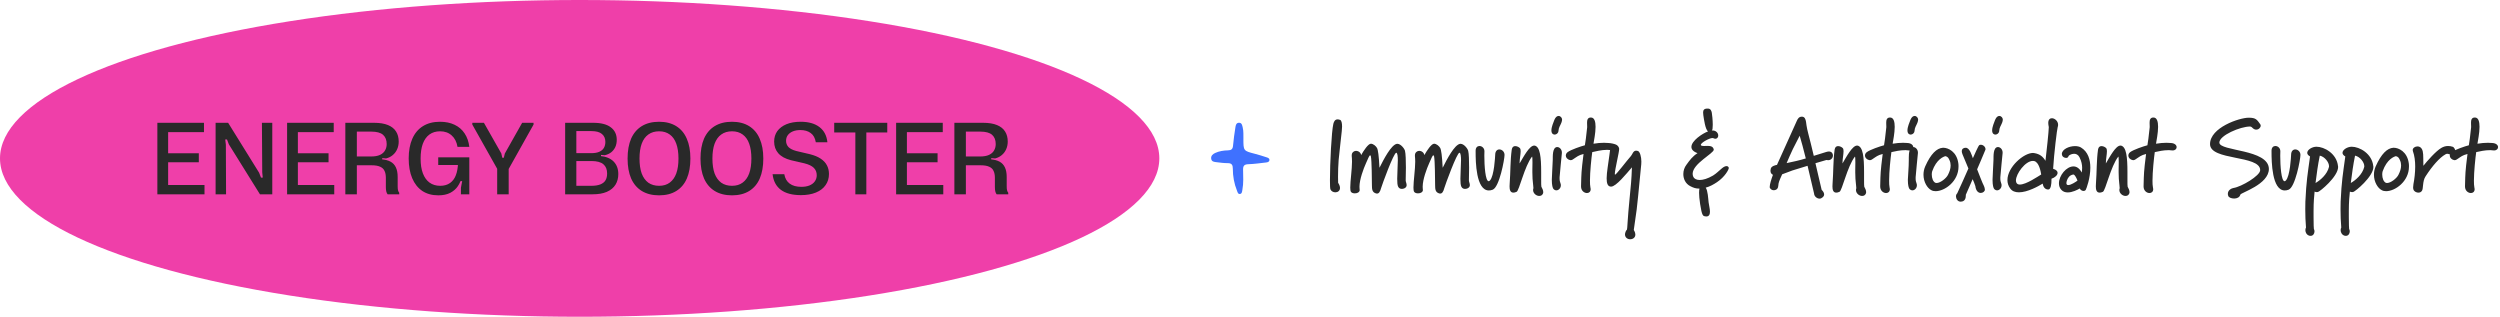 <svg width="386" height="49" viewBox="0 0 386 49" fill="none" xmlns="http://www.w3.org/2000/svg">
<ellipse cx="89.5" cy="24.454" rx="89.5" ry="24.454" fill="#EF3FA9"/>
<path d="M24.296 18.96H31.496V20.4H25.192L25.96 19.52V29.472L25.208 28.56H31.576V30H24.296V18.96ZM25.032 23.664H30.696V25.056H25.032V23.664ZM33.288 18.96H35.224L40.008 26.672L40.297 27.424H40.569L40.489 26.608L40.441 18.96H42.041V30H40.136L35.337 22.288L35.048 21.536H34.776L34.873 22.352L34.904 30H33.288V18.96ZM44.328 18.96H51.528V20.4H45.224L45.992 19.52V29.472L45.24 28.56H51.608V30H44.328V18.96ZM45.064 23.664H50.728V25.056H45.064V23.664ZM53.32 18.96H57.752C58.627 18.96 59.347 19.077 59.912 19.312C60.478 19.547 60.894 19.883 61.16 20.32C61.427 20.747 61.56 21.259 61.56 21.856C61.56 22.283 61.48 22.677 61.32 23.04C61.16 23.403 60.931 23.707 60.632 23.952C60.344 24.197 60.003 24.368 59.608 24.464L59.016 24.416V24.8L58.872 24.592C59.448 24.635 59.923 24.757 60.296 24.96C60.67 25.163 60.947 25.461 61.128 25.856C61.31 26.24 61.4 26.731 61.4 27.328V28.736C61.4 28.992 61.416 29.2 61.448 29.36C61.48 29.509 61.544 29.643 61.64 29.76V30H59.848C59.752 29.883 59.683 29.733 59.64 29.552C59.598 29.36 59.576 29.136 59.576 28.88V27.456C59.576 27.019 59.507 26.661 59.368 26.384C59.24 26.096 59.016 25.883 58.696 25.744C58.376 25.595 57.944 25.52 57.4 25.52H54.552V24.16H57.32C57.864 24.16 58.312 24.08 58.664 23.92C59.027 23.749 59.288 23.52 59.448 23.232C59.619 22.944 59.704 22.613 59.704 22.24C59.704 21.621 59.518 21.147 59.144 20.816C58.771 20.485 58.163 20.32 57.32 20.32H54.552L55.096 19.664V30H53.32V18.96ZM67.677 30.16C66.718 30.16 65.896 29.936 65.213 29.488C64.531 29.029 64.008 28.373 63.645 27.52C63.283 26.667 63.102 25.648 63.102 24.464C63.102 23.28 63.288 22.267 63.661 21.424C64.035 20.571 64.584 19.92 65.309 19.472C66.035 19.024 66.909 18.8 67.933 18.8C68.797 18.8 69.549 18.955 70.189 19.264C70.84 19.573 71.358 20.021 71.742 20.608C72.126 21.184 72.365 21.872 72.462 22.672H70.638C70.51 21.915 70.211 21.328 69.742 20.912C69.272 20.485 68.675 20.272 67.95 20.272C67.309 20.272 66.76 20.437 66.302 20.768C65.853 21.099 65.512 21.579 65.278 22.208C65.053 22.837 64.942 23.6 64.942 24.496C64.942 25.392 65.059 26.149 65.293 26.768C65.528 27.387 65.87 27.861 66.317 28.192C66.776 28.523 67.326 28.688 67.966 28.688C68.573 28.688 69.08 28.544 69.486 28.256C69.891 27.968 70.189 27.568 70.382 27.056C70.584 26.533 70.696 25.909 70.718 25.184L71.165 25.472H67.662V24.288H72.462V30H71.165V28.992L71.358 27.968H70.942L71.309 27.328C71.181 27.851 70.974 28.325 70.686 28.752C70.408 29.168 70.019 29.509 69.517 29.776C69.016 30.032 68.403 30.16 67.677 30.16ZM72.925 19.232V18.96H74.717L77.405 23.696L77.549 24.352H77.789L77.949 23.696L80.621 18.96H82.381V19.232L78.509 26.144H76.813L72.925 19.232ZM76.765 25.6H78.541V30H76.765V25.6ZM87.259 18.96H91.579C92.806 18.96 93.718 19.195 94.315 19.664C94.923 20.123 95.227 20.763 95.227 21.584C95.227 22 95.153 22.373 95.003 22.704C94.854 23.024 94.641 23.296 94.363 23.52C94.086 23.733 93.755 23.883 93.371 23.968L92.795 23.92V24.304L92.635 24.08C93.563 24.165 94.267 24.453 94.747 24.944C95.227 25.435 95.467 26.08 95.467 26.88C95.467 27.499 95.323 28.043 95.035 28.512C94.747 28.981 94.305 29.349 93.707 29.616C93.121 29.872 92.39 30 91.515 30H87.259V18.96ZM88.619 28.688H91.307C91.883 28.688 92.353 28.613 92.715 28.464C93.078 28.315 93.339 28.101 93.499 27.824C93.659 27.547 93.739 27.2 93.739 26.784C93.739 26.165 93.547 25.691 93.163 25.36C92.779 25.029 92.16 24.864 91.307 24.864H88.635V23.648H91.291C91.793 23.648 92.203 23.579 92.523 23.44C92.854 23.291 93.094 23.088 93.243 22.832C93.392 22.576 93.467 22.267 93.467 21.904C93.467 21.381 93.291 20.976 92.939 20.688C92.598 20.389 92.049 20.24 91.291 20.24H88.587L88.987 19.616V29.392L88.619 28.688ZM101.764 30.16C100.718 30.16 99.828 29.936 99.092 29.488C98.366 29.04 97.817 28.395 97.444 27.552C97.081 26.709 96.9 25.685 96.9 24.48C96.9 23.275 97.081 22.251 97.444 21.408C97.817 20.565 98.366 19.92 99.092 19.472C99.828 19.024 100.718 18.8 101.764 18.8C102.798 18.8 103.678 19.024 104.404 19.472C105.129 19.92 105.673 20.565 106.036 21.408C106.409 22.251 106.596 23.275 106.596 24.48C106.596 25.685 106.414 26.709 106.052 27.552C105.689 28.395 105.145 29.04 104.42 29.488C103.694 29.936 102.809 30.16 101.764 30.16ZM101.764 28.688C102.425 28.688 102.974 28.523 103.412 28.192C103.86 27.861 104.196 27.387 104.42 26.768C104.644 26.149 104.756 25.387 104.756 24.48C104.756 23.573 104.644 22.811 104.42 22.192C104.196 21.563 103.86 21.088 103.412 20.768C102.964 20.437 102.414 20.272 101.764 20.272C101.113 20.272 100.558 20.437 100.1 20.768C99.652 21.088 99.31 21.563 99.076 22.192C98.852 22.811 98.74 23.573 98.74 24.48C98.74 25.387 98.852 26.155 99.076 26.784C99.31 27.403 99.652 27.877 100.1 28.208C100.558 28.528 101.113 28.688 101.764 28.688ZM113.022 30.16C111.976 30.16 111.086 29.936 110.35 29.488C109.624 29.04 109.075 28.395 108.702 27.552C108.339 26.709 108.158 25.685 108.158 24.48C108.158 23.275 108.339 22.251 108.702 21.408C109.075 20.565 109.624 19.92 110.35 19.472C111.086 19.024 111.976 18.8 113.022 18.8C114.056 18.8 114.936 19.024 115.662 19.472C116.387 19.92 116.931 20.565 117.294 21.408C117.667 22.251 117.854 23.275 117.854 24.48C117.854 25.685 117.672 26.709 117.31 27.552C116.947 28.395 116.403 29.04 115.678 29.488C114.952 29.936 114.067 30.16 113.022 30.16ZM113.022 28.688C113.683 28.688 114.232 28.523 114.67 28.192C115.118 27.861 115.454 27.387 115.678 26.768C115.902 26.149 116.014 25.387 116.014 24.48C116.014 23.573 115.902 22.811 115.678 22.192C115.454 21.563 115.118 21.088 114.67 20.768C114.222 20.437 113.672 20.272 113.022 20.272C112.371 20.272 111.816 20.437 111.358 20.768C110.91 21.088 110.568 21.563 110.334 22.192C110.11 22.811 109.998 23.573 109.998 24.48C109.998 25.387 110.11 26.155 110.334 26.784C110.568 27.403 110.91 27.877 111.358 28.208C111.816 28.528 112.371 28.688 113.022 28.688ZM123.656 30.128C122.333 30.128 121.304 29.856 120.568 29.312C119.832 28.757 119.405 27.952 119.288 26.896H121.096C121.203 27.536 121.48 28.021 121.928 28.352C122.376 28.683 122.979 28.848 123.736 28.848C124.205 28.848 124.616 28.779 124.968 28.64C125.331 28.491 125.608 28.283 125.8 28.016C126.003 27.739 126.104 27.419 126.104 27.056C126.104 26.597 125.955 26.219 125.656 25.92C125.357 25.621 124.872 25.387 124.2 25.216L122.12 24.736C121.245 24.512 120.595 24.155 120.168 23.664C119.741 23.173 119.528 22.571 119.528 21.856C119.528 21.248 119.688 20.715 120.008 20.256C120.339 19.797 120.808 19.44 121.416 19.184C122.035 18.928 122.771 18.8 123.624 18.8C124.84 18.8 125.805 19.072 126.52 19.616C127.235 20.16 127.645 20.944 127.752 21.968H125.96C125.853 21.317 125.592 20.843 125.176 20.544C124.76 20.235 124.227 20.08 123.576 20.08C123.128 20.08 122.739 20.149 122.408 20.288C122.077 20.427 121.821 20.619 121.64 20.864C121.459 21.109 121.368 21.397 121.368 21.728C121.368 22.112 121.491 22.437 121.736 22.704C121.992 22.96 122.392 23.163 122.936 23.312L125.048 23.808C125.731 23.979 126.285 24.208 126.712 24.496C127.149 24.784 127.469 25.125 127.672 25.52C127.885 25.915 127.992 26.363 127.992 26.864C127.992 27.525 127.816 28.101 127.464 28.592C127.123 29.083 126.627 29.461 125.976 29.728C125.325 29.995 124.552 30.128 123.656 30.128ZM132.066 19.536H133.762V30H132.066V19.536ZM128.802 18.96H136.994V20.448H128.802V18.96ZM138.362 18.96H145.562V20.4H139.258L140.026 19.52V29.472L139.274 28.56H145.642V30H138.362V18.96ZM139.098 23.664H144.762V25.056H139.098V23.664ZM147.355 18.96H151.787C152.661 18.96 153.381 19.077 153.947 19.312C154.512 19.547 154.928 19.883 155.195 20.32C155.461 20.747 155.595 21.259 155.595 21.856C155.595 22.283 155.515 22.677 155.355 23.04C155.195 23.403 154.965 23.707 154.667 23.952C154.379 24.197 154.037 24.368 153.643 24.464L153.051 24.416V24.8L152.907 24.592C153.483 24.635 153.957 24.757 154.331 24.96C154.704 25.163 154.981 25.461 155.163 25.856C155.344 26.24 155.435 26.731 155.435 27.328V28.736C155.435 28.992 155.451 29.2 155.483 29.36C155.515 29.509 155.579 29.643 155.675 29.76V30H153.883C153.787 29.883 153.717 29.733 153.675 29.552C153.632 29.36 153.611 29.136 153.611 28.88V27.456C153.611 27.019 153.541 26.661 153.403 26.384C153.275 26.096 153.051 25.883 152.731 25.744C152.411 25.595 151.979 25.52 151.435 25.52H148.587V24.16H151.355C151.899 24.16 152.347 24.08 152.699 23.92C153.061 23.749 153.323 23.52 153.483 23.232C153.653 22.944 153.739 22.613 153.739 22.24C153.739 21.621 153.552 21.147 153.179 20.816C152.805 20.485 152.197 20.32 151.355 20.32H148.587L149.131 19.664V30H147.355V18.96Z" fill="#292929"/>
<path d="M191.981 21.424C191.981 23.296 191.984 23.288 193.744 23.744C194.347 23.9 194.945 24.087 195.538 24.282C195.747 24.353 196.029 24.424 195.998 24.724C195.969 25.01 195.704 25.064 195.471 25.089C194.566 25.191 193.66 25.324 192.752 25.353C192.142 25.373 191.924 25.576 191.932 26.174C191.95 27.225 192.019 28.282 191.82 29.324C191.771 29.573 191.774 29.896 191.472 29.947C191.136 30.004 191.079 29.659 190.989 29.435C190.552 28.35 190.348 27.211 190.348 26.047C190.348 25.486 190.193 25.183 189.558 25.189C188.989 25.191 188.414 25.115 187.847 25.044C187.494 24.999 187.071 24.982 187.008 24.509C186.947 24.055 187.249 23.792 187.62 23.619C188.244 23.33 188.92 23.228 189.598 23.214C190.116 23.203 190.334 23.024 190.38 22.497C190.46 21.551 190.601 20.611 190.745 19.673C190.794 19.35 190.86 18.954 191.306 18.954C191.751 18.954 191.792 19.353 191.872 19.673C192.024 20.279 191.964 20.9 191.984 21.421L191.981 21.424Z" fill="#3F71FF"/>
<path d="M207.216 19.55C207.216 19.758 207.2 19.998 207.168 20.254C207.024 21.79 206.816 23.198 206.688 24.686C206.624 25.534 206.592 26.43 206.592 27.294C206.592 27.598 206.592 27.918 206.608 28.222C206.816 28.542 206.896 28.814 206.896 29.022C206.896 29.47 206.544 29.694 206.176 29.694C205.872 29.694 205.552 29.534 205.424 29.246C205.36 29.118 205.344 28.574 205.344 27.79C205.344 25.278 205.584 20.302 205.872 19.102C205.968 18.734 206.144 18.43 206.528 18.43C206.64 18.43 206.768 18.462 206.912 18.51C207.12 18.59 207.216 18.99 207.216 19.55ZM217.184 28.574C217.184 28.67 217.168 28.766 217.104 28.862C217.008 29.022 216.736 29.166 216.448 29.166C216.224 29.166 216.016 29.086 215.888 28.846C215.76 28.622 215.728 28.174 215.728 27.614C215.728 26.718 215.824 25.582 215.824 24.75C215.824 24.206 215.776 23.582 215.584 23.582C215.184 23.582 213.392 28.526 213.248 29.022C213.088 29.646 212.88 29.886 212.624 29.886H212.528C211.808 29.71 211.84 29.166 211.824 28.59C211.808 27.726 211.808 24.862 211.664 24.142C211.648 24.046 211.616 23.998 211.552 23.982C211.408 23.982 211.216 24.526 210.896 25.23C210.528 26.046 209.904 27.71 209.904 28.83C209.904 28.942 209.904 29.07 209.92 29.182C209.936 29.23 209.936 29.294 209.936 29.342C209.936 29.47 209.888 29.598 209.696 29.726C209.584 29.806 209.392 29.854 209.184 29.854C208.944 29.854 208.688 29.79 208.576 29.598C208.512 29.502 208.48 29.262 208.48 28.958C208.48 27.95 208.752 26.142 208.752 24.974C208.752 24.798 208.752 24.622 208.736 24.478C208.72 24.366 208.704 24.206 208.704 24.062C208.704 23.902 208.72 23.742 208.784 23.63C208.944 23.39 209.168 23.294 209.376 23.294C209.744 23.294 210.112 23.566 210.16 23.95C210.544 23.262 211.248 22.19 211.664 22.19C212.032 22.19 212.448 22.558 212.608 22.846C212.768 23.118 212.896 24.062 212.992 25.902C213.632 24.622 214.8 22.35 215.68 22.206H215.76C216.272 22.206 216.832 22.926 216.928 23.278C217.04 23.694 217.072 24.846 217.072 25.886C217.072 26.526 217.04 27.182 217.04 27.854C217.04 28.078 217.184 28.318 217.184 28.574ZM226.943 28.574C226.943 28.67 226.927 28.766 226.863 28.862C226.767 29.022 226.495 29.166 226.207 29.166C225.983 29.166 225.774 29.086 225.646 28.846C225.519 28.622 225.486 28.174 225.486 27.614C225.486 26.718 225.583 25.582 225.583 24.75C225.583 24.206 225.535 23.582 225.343 23.582C224.943 23.582 223.15 28.526 223.006 29.022C222.846 29.646 222.638 29.886 222.382 29.886H222.286C221.566 29.71 221.598 29.166 221.582 28.59C221.566 27.726 221.566 24.862 221.422 24.142C221.406 24.046 221.374 23.998 221.31 23.982C221.166 23.982 220.974 24.526 220.654 25.23C220.286 26.046 219.662 27.71 219.662 28.83C219.662 28.942 219.662 29.07 219.678 29.182C219.694 29.23 219.694 29.294 219.694 29.342C219.694 29.47 219.646 29.598 219.454 29.726C219.342 29.806 219.15 29.854 218.942 29.854C218.702 29.854 218.446 29.79 218.334 29.598C218.27 29.502 218.238 29.262 218.238 28.958C218.238 27.95 218.51 26.142 218.51 24.974C218.51 24.798 218.51 24.622 218.494 24.478C218.478 24.366 218.462 24.206 218.462 24.062C218.462 23.902 218.478 23.742 218.542 23.63C218.702 23.39 218.926 23.294 219.134 23.294C219.502 23.294 219.87 23.566 219.918 23.95C220.302 23.262 221.006 22.19 221.422 22.19C221.79 22.19 222.207 22.558 222.366 22.846C222.526 23.118 222.655 24.062 222.75 25.902C223.391 24.622 224.558 22.35 225.439 22.206H225.519C226.031 22.206 226.59 22.926 226.687 23.278C226.799 23.694 226.83 24.846 226.83 25.886C226.83 26.526 226.799 27.182 226.799 27.854C226.799 28.078 226.943 28.318 226.943 28.574ZM232.301 23.918C232.301 24.59 231.501 28.926 230.461 29.294C230.253 29.374 230.061 29.406 229.885 29.406C227.885 29.406 227.837 24.942 227.837 23.454V23.262C227.837 22.766 228.125 22.542 228.429 22.542C228.797 22.542 229.197 22.846 229.197 23.358C229.197 23.55 229.181 23.79 229.181 24.046C229.181 25.598 229.341 27.982 229.853 27.982C229.901 27.982 229.965 27.95 230.045 27.87C230.701 27.182 230.845 24.238 230.861 23.854C230.877 23.31 231.181 23.07 231.501 23.07C231.885 23.07 232.301 23.406 232.301 23.918ZM238.277 29.662C238.277 29.822 238.213 29.998 238.053 30.126C237.941 30.222 237.797 30.254 237.653 30.254C237.205 30.254 236.709 29.854 236.709 29.342C236.709 29.246 236.725 29.166 236.757 29.07V29.006C236.757 28.83 236.693 28.382 236.693 28.318C236.645 27.918 236.597 27.374 236.597 26.622V26.222C236.597 26.11 236.613 25.582 236.613 25.086C236.613 24.606 236.597 24.174 236.549 24.174C235.381 25.662 234.565 29.454 234.165 29.614C233.957 29.71 233.797 29.742 233.669 29.742C233.173 29.742 233.077 29.278 233.077 28.782C233.077 28.638 233.077 28.51 233.093 28.382C233.237 26.478 233.173 24.83 233.413 23.102C233.477 22.686 233.701 22.558 233.957 22.558C234.229 22.558 234.533 22.718 234.677 22.878C234.757 22.974 234.789 23.134 234.789 23.342C234.789 23.838 234.629 24.574 234.629 25.118V25.23C235.253 24.174 236.149 22.478 236.869 22.478H236.949C237.797 22.654 237.957 24.286 237.957 26.574V27.806C237.957 28.27 237.957 28.718 237.989 28.83C238.117 29.07 238.277 29.374 238.277 29.662ZM241.154 23.55V23.63C241.122 24.062 240.834 26.766 240.802 27.358V27.566C240.802 27.918 240.85 28.03 240.962 28.382C240.994 28.462 240.994 28.542 240.994 28.622C240.994 29.038 240.658 29.39 240.306 29.39C240.146 29.39 240.002 29.326 239.858 29.182C239.73 29.038 239.602 28.59 239.602 27.838V27.71C239.618 26.974 239.698 25.966 239.746 24.67C239.762 24.158 239.666 22.75 240.418 22.702C240.818 22.702 241.154 23.086 241.154 23.55ZM241.186 18.462C241.186 18.622 241.138 18.766 241.074 18.958C240.866 19.486 240.674 19.63 240.626 20.222C240.61 20.558 240.306 20.782 240.034 20.782C239.922 20.782 239.81 20.734 239.73 20.67C239.586 20.542 239.538 20.35 239.538 20.126C239.538 19.598 239.858 18.878 240.002 18.494C240.178 18.062 240.434 17.902 240.642 17.902C240.946 17.902 241.186 18.19 241.186 18.462ZM248.322 22.078C248.706 22.094 249.186 22.19 249.49 22.318C249.746 22.414 249.97 22.686 250.002 22.974C250.002 23.534 249.33 26.19 249.33 26.83C249.33 26.91 249.33 26.958 249.362 26.974C249.554 26.974 251.154 24.83 251.826 24.078C252.05 23.838 252.146 23.262 252.626 23.262C252.706 23.262 252.802 23.278 252.898 23.31C253.218 23.438 253.426 24.222 253.426 24.942C253.426 25.086 253.426 25.23 253.41 25.358C253.298 26.222 253.01 29.758 252.706 32.334C252.69 32.478 252.258 35.422 252.258 35.502C252.274 35.55 252.498 35.87 252.498 36.222C252.498 36.702 252.098 36.942 251.698 36.942C251.266 36.942 250.898 36.654 250.898 36.19C250.898 36.014 251.026 35.582 251.202 35.454C251.266 35.39 251.298 33.694 251.602 30.718C251.794 28.814 251.906 27.726 251.97 25.838C251.106 26.83 249.522 28.814 248.754 28.814C248.226 28.814 248.066 28.318 248.066 27.534C248.066 26.622 248.338 25.198 248.498 23.902L248.594 23.166C248.45 23.15 248.306 23.134 248.146 23.134C247.282 23.134 246.338 23.374 245.842 23.486C245.714 24.382 245.49 26.526 245.49 27.902C245.49 28.318 245.506 28.67 245.554 28.894C245.586 29.006 245.602 29.102 245.602 29.198C245.602 29.614 245.33 29.806 245.026 29.806C244.61 29.806 244.114 29.454 244.114 28.798V28.718C244.146 28.03 244.114 27.07 244.29 25.502C244.386 24.606 244.45 24.238 244.498 23.774C243.682 23.982 243.554 24.158 242.866 24.606C242.77 24.67 242.658 24.734 242.53 24.734C242.498 24.734 242.466 24.734 242.434 24.718C241.986 24.622 241.762 24.318 241.762 24.03C241.762 23.822 241.858 23.63 242.05 23.486C242.53 23.118 244.13 22.574 244.706 22.43C244.77 22.062 244.93 20.99 245.058 19.646V19.534C245.058 19.374 245.042 19.166 245.042 18.958C245.042 18.542 245.122 18.142 245.634 18.142C246.194 18.142 246.354 18.798 246.354 19.582C246.354 20.558 246.098 21.758 246.034 22.19C246.626 22.094 247.122 22.046 247.65 22.046C247.858 22.046 248.082 22.062 248.322 22.078ZM266.929 25.918C266.929 26.19 266.321 27.31 265.105 28.126C264.577 28.478 264.017 28.798 263.361 28.974C263.697 29.438 263.745 30.686 263.809 31.246C263.841 31.598 264.017 32.206 264.017 32.686C264.017 33.086 263.889 33.422 263.457 33.422C263.409 33.422 263.361 33.406 263.313 33.406C262.945 33.358 262.785 33.358 262.497 31.486C262.385 30.734 262.337 30.174 262.337 29.758C262.337 29.438 262.369 29.23 262.401 29.118H262.337C261.841 29.118 261.473 29.006 260.961 28.734C260.241 28.35 259.905 27.63 259.905 26.878C259.905 26.366 260.065 25.854 260.385 25.438C260.929 24.686 261.329 24.142 262.097 23.646C261.425 23.406 261.153 23.054 261.153 22.686C261.153 21.742 262.849 20.606 263.729 20.286C263.297 20.03 263.089 18.398 262.993 17.79C262.977 17.646 262.961 17.502 262.961 17.374C262.961 17.022 263.089 16.766 263.601 16.766H263.761C264.129 16.798 264.257 17.134 264.305 17.422C264.353 17.678 264.449 18.558 264.449 19.262C264.449 19.71 264.417 20.078 264.305 20.158C264.353 20.158 264.401 20.142 264.449 20.142C264.625 20.142 264.737 20.19 264.881 20.254C265.169 20.414 265.297 20.686 265.297 20.926C265.297 21.182 265.137 21.422 264.849 21.422C264.753 21.422 264.641 21.39 264.513 21.326C264.481 21.31 264.449 21.31 264.401 21.31C263.937 21.31 262.609 22.03 262.609 22.366C262.609 22.446 262.689 22.51 262.881 22.526C262.945 22.526 263.009 22.542 263.089 22.542C263.249 22.542 263.441 22.526 263.633 22.526C264.081 22.526 264.513 22.59 264.609 23.102C264.609 23.694 261.345 25.262 261.345 26.83C261.345 26.99 261.377 27.15 261.457 27.326C261.601 27.598 261.937 27.79 262.433 27.79C262.945 27.79 263.649 27.598 264.497 27.102C265.041 26.766 265.377 26.382 265.873 25.982C266.161 25.742 266.401 25.646 266.577 25.646C266.737 25.646 266.849 25.726 266.913 25.87C266.929 25.886 266.929 25.902 266.929 25.918ZM278.815 24.462C278.735 24.11 278.543 23.358 278.303 22.478C278.143 21.95 278.015 21.438 277.871 20.958C277.583 21.502 277.135 22.382 276.815 23.022C276.511 23.662 276.079 24.638 275.855 25.182C276.847 24.974 277.839 24.766 278.815 24.462ZM283.007 23.998C283.007 24.35 282.751 24.734 282.255 24.734C282.175 24.734 282.095 24.718 281.999 24.702L280.303 25.198L281.263 29.31C281.391 29.438 281.647 29.71 281.647 30.014C281.647 30.222 281.535 30.43 281.199 30.606C281.119 30.654 281.039 30.67 280.943 30.67C280.543 30.67 280.111 30.318 280.095 29.886L279.087 25.598C278.623 25.726 277.583 26.046 276.751 26.318C276.239 26.494 275.727 26.702 275.167 26.91C275.055 27.166 274.671 27.966 274.607 28.334C274.559 28.686 274.591 29.118 274.207 29.294C274.095 29.342 273.983 29.374 273.871 29.374C273.615 29.374 273.359 29.23 273.247 28.958V28.83C273.247 28.462 273.487 27.678 273.743 26.99C273.567 26.91 273.359 26.734 273.359 26.366C273.359 26.27 273.375 26.174 273.407 26.046C273.503 25.662 274.031 25.518 274.367 25.454L277.439 18.638C277.583 18.318 277.759 18.014 278.223 18.014C278.671 18.014 278.783 18.446 278.847 18.798C278.847 18.798 278.943 19.71 279.199 20.638C279.391 21.31 279.759 22.878 280.047 24.062C281.711 23.55 281.887 23.502 281.951 23.47C282.127 23.422 282.255 23.39 282.383 23.39C282.799 23.39 283.007 23.694 283.007 23.998ZM288.131 29.662C288.131 29.822 288.067 29.998 287.907 30.126C287.795 30.222 287.651 30.254 287.507 30.254C287.059 30.254 286.563 29.854 286.563 29.342C286.563 29.246 286.579 29.166 286.611 29.07V29.006C286.611 28.83 286.547 28.382 286.547 28.318C286.499 27.918 286.451 27.374 286.451 26.622V26.222C286.451 26.11 286.467 25.582 286.467 25.086C286.467 24.606 286.451 24.174 286.403 24.174C285.235 25.662 284.419 29.454 284.019 29.614C283.811 29.71 283.651 29.742 283.523 29.742C283.027 29.742 282.931 29.278 282.931 28.782C282.931 28.638 282.931 28.51 282.947 28.382C283.091 26.478 283.027 24.83 283.267 23.102C283.331 22.686 283.555 22.558 283.811 22.558C284.083 22.558 284.387 22.718 284.531 22.878C284.611 22.974 284.643 23.134 284.643 23.342C284.643 23.838 284.483 24.574 284.483 25.118V25.23C285.107 24.174 286.003 22.478 286.723 22.478H286.803C287.651 22.654 287.811 24.286 287.811 26.574V27.806C287.811 28.27 287.811 28.718 287.843 28.83C287.971 29.07 288.131 29.374 288.131 29.662ZM296.127 23.55V23.63C296.095 24.062 295.807 26.766 295.775 27.358V27.566C295.775 27.918 295.823 28.03 295.935 28.382C295.967 28.462 295.967 28.542 295.967 28.622C295.967 29.038 295.631 29.39 295.279 29.39C295.119 29.39 294.975 29.326 294.831 29.182C294.703 29.038 294.575 28.59 294.575 27.838V27.71C294.591 26.974 294.719 25.966 294.719 24.67V24.334C294.719 23.998 294.735 23.566 294.847 23.23H294.783C294.575 23.23 294.351 23.182 294.223 23.182C293.343 23.182 292.623 23.358 292.031 23.486C291.903 24.382 291.679 26.526 291.679 27.902C291.679 28.318 291.695 28.67 291.743 28.894C291.775 29.006 291.791 29.102 291.791 29.198C291.791 29.614 291.519 29.806 291.215 29.806C290.799 29.806 290.303 29.454 290.303 28.798V28.718C290.335 28.03 290.303 27.07 290.479 25.502C290.575 24.606 290.639 24.238 290.687 23.774C289.871 23.982 289.743 24.158 289.055 24.606C288.959 24.67 288.847 24.734 288.719 24.734C288.687 24.734 288.655 24.734 288.623 24.718C288.175 24.622 287.951 24.318 287.951 24.03C287.951 23.822 288.047 23.63 288.239 23.486C288.719 23.118 290.319 22.574 290.895 22.43C290.959 22.062 291.119 20.99 291.247 19.646V19.534C291.247 19.374 291.231 19.166 291.231 18.958C291.231 18.542 291.311 18.142 291.823 18.142C292.383 18.142 292.543 18.798 292.543 19.582C292.543 20.558 292.287 21.758 292.223 22.19C292.815 22.094 293.311 22.046 293.839 22.046C294.047 22.046 294.271 22.062 294.511 22.078C295.119 22.11 295.391 22.43 295.407 22.702C295.791 22.718 296.127 23.102 296.127 23.55ZM296.159 18.462C296.159 18.622 296.111 18.766 296.047 18.958C295.839 19.486 295.647 19.63 295.599 20.222C295.583 20.558 295.279 20.782 295.007 20.782C294.895 20.782 294.783 20.734 294.703 20.67C294.559 20.542 294.511 20.35 294.511 20.126C294.511 19.598 294.831 18.878 294.975 18.494C295.151 18.062 295.407 17.902 295.615 17.902C295.919 17.902 296.159 18.19 296.159 18.462ZM301.178 25.55C301.178 25.278 301.13 25.006 301.002 24.734C300.842 24.382 300.746 24.206 300.378 24.11C300.106 24.174 298.986 24.574 298.33 26.446C298.282 26.59 298.266 26.766 298.266 26.958C298.266 27.502 298.474 28.094 298.858 28.238C298.906 28.254 298.97 28.254 299.018 28.254C299.578 28.254 300.49 27.55 300.762 27.006C301.018 26.51 301.178 26.03 301.178 25.55ZM302.394 25.726C302.394 27.998 300.282 29.518 298.858 29.518C298.602 29.518 298.378 29.47 298.186 29.358C297.578 29.054 296.986 28.094 296.986 26.974C296.986 26.558 297.066 26.11 297.258 25.678C298.122 23.742 299.034 22.878 299.978 22.814H300.058C300.778 22.814 302.106 23.39 302.362 25.182C302.394 25.358 302.394 25.55 302.394 25.726ZM306.562 23.022C306.562 23.07 306.562 23.118 306.53 23.166C306.018 24.382 305.57 25.47 305.266 26.142C305.602 26.99 306.002 28.046 306.098 28.238C306.242 28.558 306.45 28.894 306.466 29.278C306.466 29.55 306.162 29.79 305.826 29.79C305.474 29.79 305.09 29.518 304.994 28.734C304.962 28.558 304.674 27.886 304.578 27.662C304.53 27.774 303.522 30.062 303.522 30.078V30.206C303.522 30.526 303.426 31.134 302.738 31.134H302.674C302.258 31.118 302.002 30.686 302.002 30.318C302.002 30.142 302.066 29.966 302.194 29.854C302.242 29.806 303.842 26.206 303.922 26.014L303.026 23.87C302.946 23.678 302.898 23.502 302.898 23.374C302.898 22.99 303.154 22.814 303.506 22.814C304.13 22.814 304.45 23.998 304.61 24.43C304.818 23.998 305.458 22.462 305.618 22.398C305.698 22.366 305.762 22.35 305.842 22.35C306.226 22.35 306.562 22.702 306.562 23.022ZM309.203 23.55V23.63C309.171 24.062 308.883 26.766 308.851 27.358V27.566C308.851 27.918 308.899 28.03 309.011 28.382C309.043 28.462 309.043 28.542 309.043 28.622C309.043 29.038 308.707 29.39 308.355 29.39C308.195 29.39 308.051 29.326 307.907 29.182C307.779 29.038 307.651 28.59 307.651 27.838V27.71C307.667 26.974 307.747 25.966 307.795 24.67C307.811 24.158 307.715 22.75 308.467 22.702C308.867 22.702 309.203 23.086 309.203 23.55ZM309.235 18.462C309.235 18.622 309.187 18.766 309.123 18.958C308.915 19.486 308.723 19.63 308.675 20.222C308.659 20.558 308.355 20.782 308.083 20.782C307.971 20.782 307.859 20.734 307.779 20.67C307.635 20.542 307.587 20.35 307.587 20.126C307.587 19.598 307.907 18.878 308.051 18.494C308.227 18.062 308.483 17.902 308.691 17.902C308.995 17.902 309.235 18.19 309.235 18.462ZM315.163 26.942C315.083 26.462 314.827 25.022 314.059 24.862C313.995 24.846 313.931 24.846 313.867 24.846C312.715 24.846 311.259 26.83 311.259 27.87C311.259 28.062 311.307 28.206 311.403 28.318C311.515 28.446 311.675 28.494 311.867 28.494C312.843 28.494 314.651 27.246 315.163 26.942ZM317.771 19.262C317.771 19.39 317.755 19.502 317.707 19.63C317.611 19.886 317.131 23.79 317.003 26.062C317.499 26.206 317.691 26.446 317.691 26.686C317.691 27.038 317.307 27.406 316.747 27.598V27.822C316.747 28.366 316.667 29.262 316.251 29.262C315.739 29.262 315.467 28.846 315.387 28.35C314.715 28.766 313.035 29.694 311.723 29.694C311.163 29.694 310.683 29.534 310.379 29.102C310.075 28.702 309.947 28.254 309.947 27.806C309.947 25.806 312.443 23.614 313.899 23.614C313.979 23.614 314.059 23.63 314.139 23.646C314.939 23.79 315.419 24.158 315.819 24.83C315.995 23.39 316.331 20.206 316.331 19.662C316.331 19.63 316.331 19.598 316.331 19.598C316.283 19.358 316.251 19.166 316.251 18.99C316.251 18.462 316.507 18.254 316.811 18.254C317.243 18.254 317.771 18.686 317.771 19.262ZM320.764 27.886C320.652 27.582 320.364 26.942 320.124 26.942C319.548 27.038 319.292 27.438 319.148 27.822C319.084 28.014 319.052 28.158 319.052 28.27C319.052 28.494 319.164 28.574 319.34 28.574C319.756 28.574 320.492 28.094 320.764 27.886ZM322.748 25.886C322.748 27.486 322.172 29.07 322.028 29.342C321.948 29.438 321.836 29.486 321.708 29.486C321.468 29.486 321.212 29.326 321.116 29.102C320.732 29.326 319.964 29.71 319.26 29.71C318.892 29.71 318.556 29.614 318.284 29.326C318.012 29.038 317.9 28.686 317.9 28.302C317.9 27.102 319.052 25.694 320.14 25.694C320.604 25.694 321.068 25.966 321.42 26.638C321.452 26.43 321.484 26.19 321.484 25.918C321.484 25.454 321.388 24.894 321.068 24.27C320.86 23.87 320.54 23.742 320.236 23.742C319.804 23.742 319.388 24.014 319.372 24.11C319.356 24.286 319.196 24.382 319.004 24.382C318.716 24.382 318.38 24.19 318.364 23.838C318.364 23.822 318.348 23.806 318.348 23.79C318.348 23.07 319.436 22.558 320.38 22.558C320.716 22.558 321.036 22.622 321.292 22.766C322.412 23.438 322.748 24.67 322.748 25.886ZM328.797 29.662C328.797 29.822 328.733 29.998 328.573 30.126C328.461 30.222 328.317 30.254 328.173 30.254C327.725 30.254 327.229 29.854 327.229 29.342C327.229 29.246 327.245 29.166 327.277 29.07V29.006C327.277 28.83 327.213 28.382 327.213 28.318C327.165 27.918 327.117 27.374 327.117 26.622V26.222C327.117 26.11 327.133 25.582 327.133 25.086C327.133 24.606 327.117 24.174 327.069 24.174C325.901 25.662 325.085 29.454 324.685 29.614C324.477 29.71 324.317 29.742 324.189 29.742C323.693 29.742 323.597 29.278 323.597 28.782C323.597 28.638 323.597 28.51 323.613 28.382C323.757 26.478 323.693 24.83 323.933 23.102C323.997 22.686 324.221 22.558 324.477 22.558C324.749 22.558 325.053 22.718 325.197 22.878C325.277 22.974 325.309 23.134 325.309 23.342C325.309 23.838 325.149 24.574 325.149 25.118V25.23C325.773 24.174 326.669 22.478 327.389 22.478H327.469C328.317 22.654 328.477 24.286 328.477 26.574V27.806C328.477 28.27 328.477 28.718 328.509 28.83C328.637 29.07 328.797 29.374 328.797 29.662ZM336.073 22.718C336.073 22.99 335.849 23.23 335.449 23.23C335.241 23.23 335.017 23.182 334.889 23.182C334.009 23.182 333.289 23.358 332.697 23.486C332.569 24.382 332.345 26.526 332.345 27.902C332.345 28.318 332.361 28.67 332.409 28.894C332.441 29.006 332.457 29.102 332.457 29.198C332.457 29.614 332.185 29.806 331.881 29.806C331.465 29.806 330.969 29.454 330.969 28.798V28.718C331.001 28.03 330.969 27.07 331.145 25.502C331.241 24.606 331.305 24.238 331.353 23.774C330.537 23.982 330.409 24.158 329.721 24.606C329.625 24.67 329.513 24.734 329.385 24.734C329.353 24.734 329.321 24.734 329.289 24.718C328.841 24.622 328.617 24.318 328.617 24.03C328.617 23.822 328.713 23.63 328.905 23.486C329.385 23.118 330.985 22.574 331.561 22.43C331.625 22.062 331.785 20.99 331.913 19.646V19.534C331.913 19.374 331.897 19.166 331.897 18.958C331.897 18.542 331.977 18.142 332.489 18.142C333.049 18.142 333.209 18.798 333.209 19.582C333.209 20.558 332.953 21.758 332.889 22.19C333.481 22.094 333.977 22.046 334.505 22.046C334.713 22.046 334.937 22.062 335.177 22.078C335.801 22.11 336.073 22.43 336.073 22.718ZM350.316 26.078C350.316 28.478 345.996 29.742 345.916 30.046C345.804 30.478 345.372 30.654 344.956 30.654C344.524 30.654 344.124 30.494 344.044 30.254C343.996 30.142 343.98 30.03 343.98 29.918C343.98 29.342 344.556 29.07 344.86 29.022C346.06 28.846 348.972 27.134 348.972 26.27C348.972 23.918 341.228 24.83 341.228 22.254C341.228 19.694 345.756 18.174 347.196 18.174C348.3 18.174 348.46 18.446 349.004 19.214C349.036 19.278 349.052 19.342 349.052 19.406C349.052 19.694 348.748 20.014 348.364 20.014C348.204 20.014 348.028 19.966 347.852 19.806C347.74 19.71 347.612 19.534 347.404 19.534C345.9 19.534 342.668 20.91 342.668 22.014C342.668 23.39 350.268 22.99 350.316 26.078ZM355.189 23.918C355.189 24.59 354.389 28.926 353.349 29.294C353.141 29.374 352.949 29.406 352.773 29.406C350.773 29.406 350.725 24.942 350.725 23.454V23.262C350.725 22.766 351.013 22.542 351.317 22.542C351.685 22.542 352.085 22.846 352.085 23.358C352.085 23.55 352.069 23.79 352.069 24.046C352.069 25.598 352.229 27.982 352.741 27.982C352.789 27.982 352.853 27.95 352.933 27.87C353.589 27.182 353.733 24.238 353.749 23.854C353.765 23.31 354.069 23.07 354.389 23.07C354.773 23.07 355.189 23.406 355.189 23.918ZM359.598 25.63C359.598 25.086 358.974 24.206 358.174 24.03C357.886 25.438 357.694 26.83 357.518 28.254C358.206 27.87 359.326 26.942 359.598 25.758V25.63ZM361.006 25.774C361.006 27.278 358.19 29.582 357.886 29.646C357.822 29.662 357.774 29.662 357.71 29.662C357.582 29.662 357.47 29.63 357.374 29.582C357.31 30.158 357.214 31.198 357.214 32.542V33.518C357.214 34.654 357.246 35.31 357.262 35.342C357.326 35.454 357.358 35.598 357.358 35.726C357.358 36.078 357.134 36.414 356.766 36.414C356.702 36.414 356.638 36.414 356.574 36.398C356.142 36.27 355.95 35.886 355.95 35.534C355.95 35.39 355.982 35.246 356.046 35.134C355.966 34.206 355.934 33.262 355.934 32.334C355.934 31.918 355.934 31.518 355.95 31.134C356.094 27.966 356.302 26.846 356.67 24.158C356.366 23.982 356.238 23.79 356.238 23.598C356.238 23.118 356.99 22.654 357.662 22.654C358.862 22.654 360.798 23.71 360.99 25.662C360.99 25.694 361.006 25.742 361.006 25.774ZM365.043 25.63C365.043 25.086 364.419 24.206 363.619 24.03C363.331 25.438 363.139 26.83 362.963 28.254C363.651 27.87 364.771 26.942 365.043 25.758V25.63ZM366.451 25.774C366.451 27.278 363.635 29.582 363.331 29.646C363.267 29.662 363.219 29.662 363.155 29.662C363.027 29.662 362.915 29.63 362.819 29.582C362.755 30.158 362.659 31.198 362.659 32.542V33.518C362.659 34.654 362.691 35.31 362.707 35.342C362.771 35.454 362.803 35.598 362.803 35.726C362.803 36.078 362.579 36.414 362.211 36.414C362.147 36.414 362.083 36.414 362.019 36.398C361.587 36.27 361.395 35.886 361.395 35.534C361.395 35.39 361.427 35.246 361.491 35.134C361.411 34.206 361.379 33.262 361.379 32.334C361.379 31.918 361.379 31.518 361.395 31.134C361.539 27.966 361.747 26.846 362.115 24.158C361.811 23.982 361.683 23.79 361.683 23.598C361.683 23.118 362.435 22.654 363.107 22.654C364.307 22.654 366.243 23.71 366.435 25.662C366.435 25.694 366.451 25.742 366.451 25.774ZM370.729 25.55C370.729 25.278 370.681 25.006 370.553 24.734C370.393 24.382 370.297 24.206 369.929 24.11C369.657 24.174 368.537 24.574 367.881 26.446C367.833 26.59 367.817 26.766 367.817 26.958C367.817 27.502 368.025 28.094 368.409 28.238C368.457 28.254 368.521 28.254 368.569 28.254C369.129 28.254 370.041 27.55 370.313 27.006C370.569 26.51 370.729 26.03 370.729 25.55ZM371.945 25.726C371.945 27.998 369.833 29.518 368.409 29.518C368.153 29.518 367.929 29.47 367.737 29.358C367.129 29.054 366.537 28.094 366.537 26.974C366.537 26.558 366.617 26.11 366.809 25.678C367.673 23.742 368.585 22.878 369.529 22.814H369.609C370.329 22.814 371.657 23.39 371.913 25.182C371.945 25.358 371.945 25.55 371.945 25.726ZM379.098 23.326C379.098 23.534 378.97 23.758 378.586 23.854C378.522 23.87 378.474 23.87 378.442 23.87C378.218 23.87 378.058 23.742 377.85 23.742C377.77 23.742 377.674 23.774 377.562 23.838C376.666 24.35 375.562 25.598 374.506 27.23C373.994 27.998 374.202 29.15 373.93 29.486C373.786 29.678 373.594 29.742 373.402 29.742C373.162 29.742 372.906 29.63 372.778 29.486C372.65 29.374 372.586 29.182 372.586 28.926C372.586 28.782 372.602 28.622 372.634 28.43C372.794 27.614 372.906 26.654 372.906 25.71C372.906 24.878 372.81 24.046 372.554 23.342C372.538 23.294 372.522 23.23 372.522 23.166C372.522 22.846 372.89 22.606 373.258 22.606C373.434 22.606 373.626 22.67 373.77 22.798C374.074 23.086 374.154 23.55 374.154 24.43C374.154 24.958 374.17 25.246 374.17 25.598C374.714 24.91 376.106 23.31 376.954 22.83C377.258 22.654 377.594 22.542 377.978 22.542C378.218 22.542 378.458 22.574 378.73 22.67C378.858 22.718 379.098 23.022 379.098 23.326ZM385.701 22.718C385.701 22.99 385.477 23.23 385.077 23.23C384.869 23.23 384.645 23.182 384.517 23.182C383.637 23.182 382.917 23.358 382.325 23.486C382.197 24.382 381.973 26.526 381.973 27.902C381.973 28.318 381.989 28.67 382.037 28.894C382.069 29.006 382.085 29.102 382.085 29.198C382.085 29.614 381.813 29.806 381.509 29.806C381.093 29.806 380.597 29.454 380.597 28.798V28.718C380.629 28.03 380.597 27.07 380.773 25.502C380.869 24.606 380.933 24.238 380.981 23.774C380.165 23.982 380.037 24.158 379.349 24.606C379.253 24.67 379.141 24.734 379.013 24.734C378.981 24.734 378.949 24.734 378.917 24.718C378.469 24.622 378.245 24.318 378.245 24.03C378.245 23.822 378.341 23.63 378.533 23.486C379.013 23.118 380.613 22.574 381.189 22.43C381.253 22.062 381.413 20.99 381.541 19.646V19.534C381.541 19.374 381.525 19.166 381.525 18.958C381.525 18.542 381.605 18.142 382.117 18.142C382.677 18.142 382.837 18.798 382.837 19.582C382.837 20.558 382.581 21.758 382.517 22.19C383.109 22.094 383.605 22.046 384.133 22.046C384.341 22.046 384.565 22.062 384.805 22.078C385.429 22.11 385.701 22.43 385.701 22.718Z" fill="#292929"/>
</svg>
